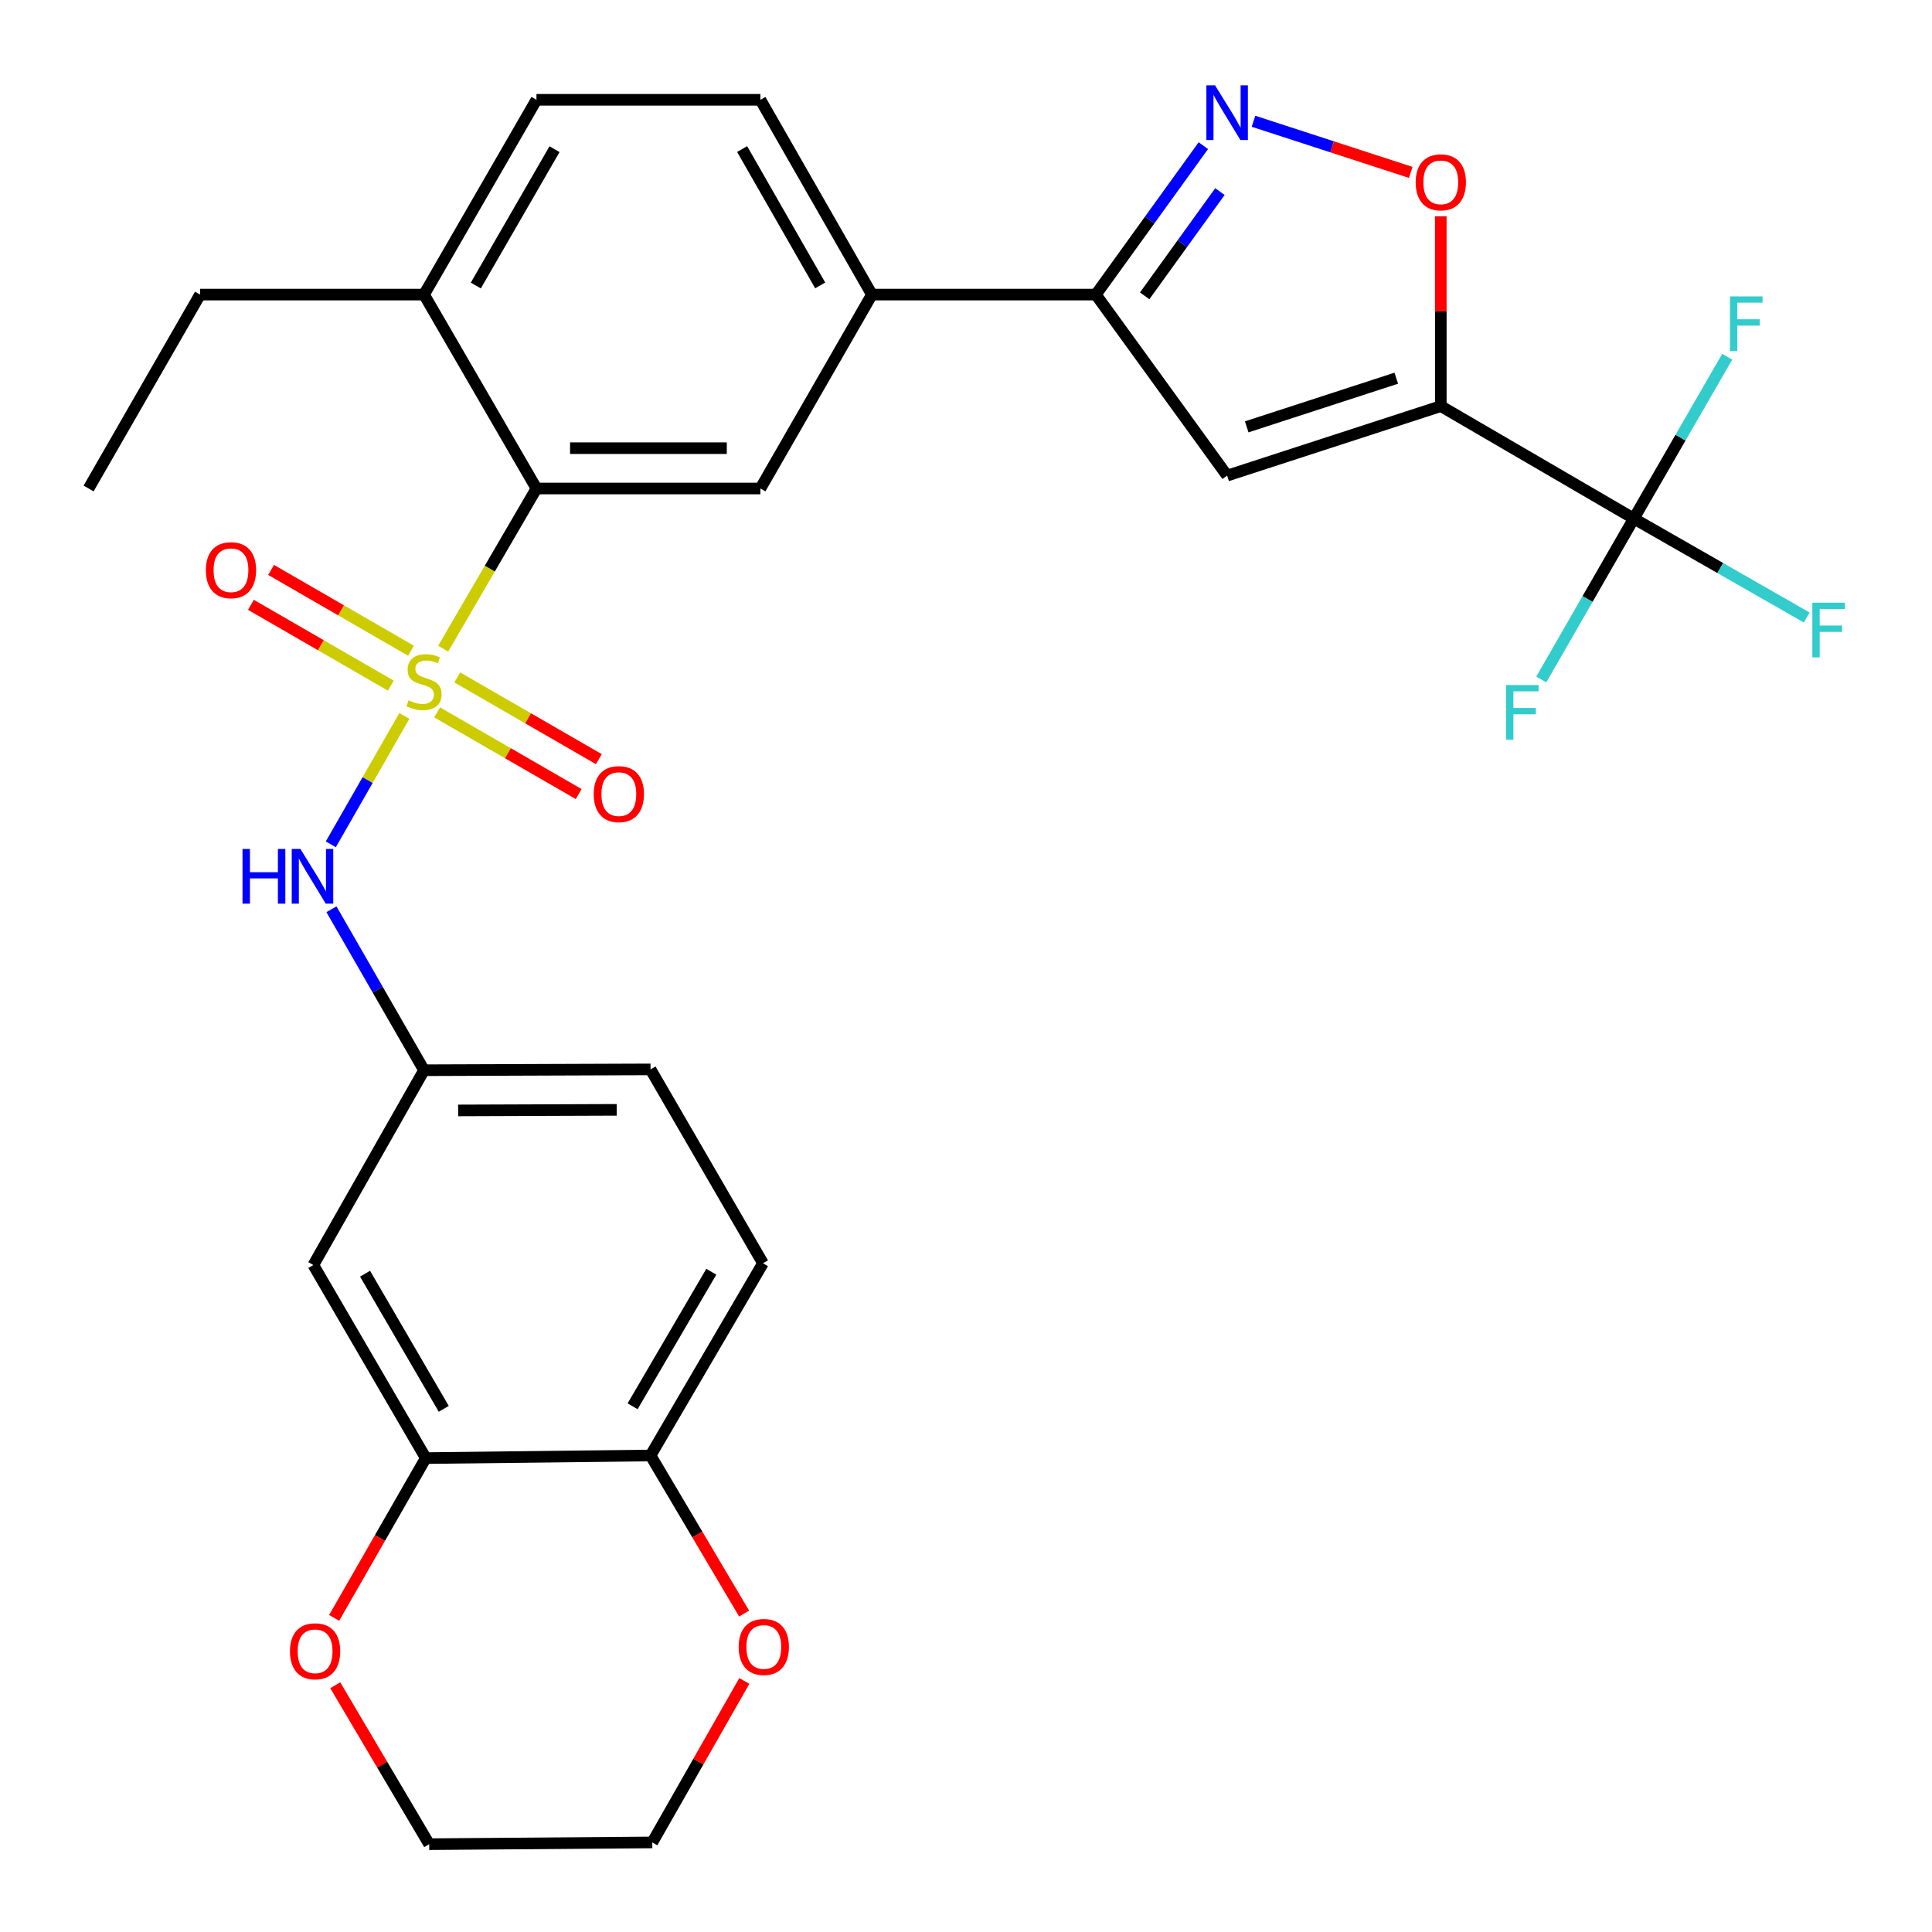 <?xml version='1.0' encoding='iso-8859-1'?>
<svg version='1.1' baseProfile='full'
              xmlns='http://www.w3.org/2000/svg'
                      xmlns:rdkit='http://www.rdkit.org/xml'
                      xmlns:xlink='http://www.w3.org/1999/xlink'
                  xml:space='preserve'
width='1000px' height='1000px' viewBox='0 0 1000 1000'>
<!-- END OF HEADER -->
<rect style='opacity:1.0;fill:#FFFFFF;stroke:none' width='1000' height='1000' x='0' y='0'> </rect>
<path class='bond-4' d='M 229.387,335.75 L 253.531,294.297' style='fill:none;fill-rule:evenodd;stroke:#CCCC00;stroke-width:6px;stroke-linecap:butt;stroke-linejoin:miter;stroke-opacity:1' />
<path class='bond-4' d='M 253.531,294.297 L 277.675,252.845' style='fill:none;fill-rule:evenodd;stroke:#000000;stroke-width:6px;stroke-linecap:butt;stroke-linejoin:miter;stroke-opacity:1' />
<path class='bond-7' d='M 209.296,370.545 L 190.261,403.786' style='fill:none;fill-rule:evenodd;stroke:#CCCC00;stroke-width:6px;stroke-linecap:butt;stroke-linejoin:miter;stroke-opacity:1' />
<path class='bond-7' d='M 190.261,403.786 L 171.226,437.027' style='fill:none;fill-rule:evenodd;stroke:#0000FF;stroke-width:6px;stroke-linecap:butt;stroke-linejoin:miter;stroke-opacity:1' />
<path class='bond-11' d='M 212.733,336.814 L 176.522,315.901' style='fill:none;fill-rule:evenodd;stroke:#CCCC00;stroke-width:6px;stroke-linecap:butt;stroke-linejoin:miter;stroke-opacity:1' />
<path class='bond-11' d='M 176.522,315.901 L 140.311,294.989' style='fill:none;fill-rule:evenodd;stroke:#FF0000;stroke-width:6px;stroke-linecap:butt;stroke-linejoin:miter;stroke-opacity:1' />
<path class='bond-11' d='M 202.296,354.887 L 166.085,333.975' style='fill:none;fill-rule:evenodd;stroke:#CCCC00;stroke-width:6px;stroke-linecap:butt;stroke-linejoin:miter;stroke-opacity:1' />
<path class='bond-11' d='M 166.085,333.975 L 129.873,313.062' style='fill:none;fill-rule:evenodd;stroke:#FF0000;stroke-width:6px;stroke-linecap:butt;stroke-linejoin:miter;stroke-opacity:1' />
<path class='bond-12' d='M 226.253,368.719 L 262.891,389.865' style='fill:none;fill-rule:evenodd;stroke:#CCCC00;stroke-width:6px;stroke-linecap:butt;stroke-linejoin:miter;stroke-opacity:1' />
<path class='bond-12' d='M 262.891,389.865 L 299.529,411.011' style='fill:none;fill-rule:evenodd;stroke:#FF0000;stroke-width:6px;stroke-linecap:butt;stroke-linejoin:miter;stroke-opacity:1' />
<path class='bond-12' d='M 236.686,350.642 L 273.324,371.789' style='fill:none;fill-rule:evenodd;stroke:#CCCC00;stroke-width:6px;stroke-linecap:butt;stroke-linejoin:miter;stroke-opacity:1' />
<path class='bond-12' d='M 273.324,371.789 L 309.962,392.935' style='fill:none;fill-rule:evenodd;stroke:#FF0000;stroke-width:6px;stroke-linecap:butt;stroke-linejoin:miter;stroke-opacity:1' />
<path class='bond-0' d='M 745.757,210.21 L 635.163,246.178' style='fill:none;fill-rule:evenodd;stroke:#000000;stroke-width:6px;stroke-linecap:butt;stroke-linejoin:miter;stroke-opacity:1' />
<path class='bond-0' d='M 722.713,195.757 L 645.298,220.935' style='fill:none;fill-rule:evenodd;stroke:#000000;stroke-width:6px;stroke-linecap:butt;stroke-linejoin:miter;stroke-opacity:1' />
<path class='bond-2' d='M 745.757,210.21 L 845.661,268.406' style='fill:none;fill-rule:evenodd;stroke:#000000;stroke-width:6px;stroke-linecap:butt;stroke-linejoin:miter;stroke-opacity:1' />
<path class='bond-32' d='M 745.757,210.21 L 745.757,161.081' style='fill:none;fill-rule:evenodd;stroke:#000000;stroke-width:6px;stroke-linecap:butt;stroke-linejoin:miter;stroke-opacity:1' />
<path class='bond-32' d='M 745.757,161.081 L 745.757,111.952' style='fill:none;fill-rule:evenodd;stroke:#FF0000;stroke-width:6px;stroke-linecap:butt;stroke-linejoin:miter;stroke-opacity:1' />
<path class='bond-1' d='M 635.163,246.178 L 567.216,152.478' style='fill:none;fill-rule:evenodd;stroke:#000000;stroke-width:6px;stroke-linecap:butt;stroke-linejoin:miter;stroke-opacity:1' />
<path class='bond-20' d='M 845.661,268.406 L 869.832,226.526' style='fill:none;fill-rule:evenodd;stroke:#000000;stroke-width:6px;stroke-linecap:butt;stroke-linejoin:miter;stroke-opacity:1' />
<path class='bond-20' d='M 869.832,226.526 L 894.004,184.645' style='fill:none;fill-rule:evenodd;stroke:#33CCCC;stroke-width:6px;stroke-linecap:butt;stroke-linejoin:miter;stroke-opacity:1' />
<path class='bond-21' d='M 845.661,268.406 L 890.414,294.015' style='fill:none;fill-rule:evenodd;stroke:#000000;stroke-width:6px;stroke-linecap:butt;stroke-linejoin:miter;stroke-opacity:1' />
<path class='bond-21' d='M 890.414,294.015 L 935.167,319.623' style='fill:none;fill-rule:evenodd;stroke:#33CCCC;stroke-width:6px;stroke-linecap:butt;stroke-linejoin:miter;stroke-opacity:1' />
<path class='bond-22' d='M 845.661,268.406 L 821.71,310.051' style='fill:none;fill-rule:evenodd;stroke:#000000;stroke-width:6px;stroke-linecap:butt;stroke-linejoin:miter;stroke-opacity:1' />
<path class='bond-22' d='M 821.71,310.051 L 797.76,351.696' style='fill:none;fill-rule:evenodd;stroke:#33CCCC;stroke-width:6px;stroke-linecap:butt;stroke-linejoin:miter;stroke-opacity:1' />
<path class='bond-3' d='M 622.85,75.389 L 595.033,113.933' style='fill:none;fill-rule:evenodd;stroke:#0000FF;stroke-width:6px;stroke-linecap:butt;stroke-linejoin:miter;stroke-opacity:1' />
<path class='bond-3' d='M 595.033,113.933 L 567.216,152.478' style='fill:none;fill-rule:evenodd;stroke:#000000;stroke-width:6px;stroke-linecap:butt;stroke-linejoin:miter;stroke-opacity:1' />
<path class='bond-3' d='M 631.429,99.166 L 611.957,126.147' style='fill:none;fill-rule:evenodd;stroke:#0000FF;stroke-width:6px;stroke-linecap:butt;stroke-linejoin:miter;stroke-opacity:1' />
<path class='bond-3' d='M 611.957,126.147 L 592.485,153.129' style='fill:none;fill-rule:evenodd;stroke:#000000;stroke-width:6px;stroke-linecap:butt;stroke-linejoin:miter;stroke-opacity:1' />
<path class='bond-5' d='M 648.811,62.764 L 689.51,76.001' style='fill:none;fill-rule:evenodd;stroke:#0000FF;stroke-width:6px;stroke-linecap:butt;stroke-linejoin:miter;stroke-opacity:1' />
<path class='bond-5' d='M 689.51,76.001 L 730.209,89.237' style='fill:none;fill-rule:evenodd;stroke:#FF0000;stroke-width:6px;stroke-linecap:butt;stroke-linejoin:miter;stroke-opacity:1' />
<path class='bond-8' d='M 277.675,252.845 L 393.58,252.845' style='fill:none;fill-rule:evenodd;stroke:#000000;stroke-width:6px;stroke-linecap:butt;stroke-linejoin:miter;stroke-opacity:1' />
<path class='bond-8' d='M 295.061,231.974 L 376.194,231.974' style='fill:none;fill-rule:evenodd;stroke:#000000;stroke-width:6px;stroke-linecap:butt;stroke-linejoin:miter;stroke-opacity:1' />
<path class='bond-16' d='M 277.675,252.845 L 219.479,152.478' style='fill:none;fill-rule:evenodd;stroke:#000000;stroke-width:6px;stroke-linecap:butt;stroke-linejoin:miter;stroke-opacity:1' />
<path class='bond-6' d='M 567.216,152.478 L 451.3,152.478' style='fill:none;fill-rule:evenodd;stroke:#000000;stroke-width:6px;stroke-linecap:butt;stroke-linejoin:miter;stroke-opacity:1' />
<path class='bond-14' d='M 171.557,470.634 L 195.518,512.29' style='fill:none;fill-rule:evenodd;stroke:#0000FF;stroke-width:6px;stroke-linecap:butt;stroke-linejoin:miter;stroke-opacity:1' />
<path class='bond-14' d='M 195.518,512.29 L 219.479,553.947' style='fill:none;fill-rule:evenodd;stroke:#000000;stroke-width:6px;stroke-linecap:butt;stroke-linejoin:miter;stroke-opacity:1' />
<path class='bond-9' d='M 393.58,252.845 L 451.3,152.478' style='fill:none;fill-rule:evenodd;stroke:#000000;stroke-width:6px;stroke-linecap:butt;stroke-linejoin:miter;stroke-opacity:1' />
<path class='bond-30' d='M 451.3,152.478 L 393.58,51.659' style='fill:none;fill-rule:evenodd;stroke:#000000;stroke-width:6px;stroke-linecap:butt;stroke-linejoin:miter;stroke-opacity:1' />
<path class='bond-30' d='M 424.529,147.725 L 384.125,77.152' style='fill:none;fill-rule:evenodd;stroke:#000000;stroke-width:6px;stroke-linecap:butt;stroke-linejoin:miter;stroke-opacity:1' />
<path class='bond-10' d='M 220.384,754.704 L 162.188,654.778' style='fill:none;fill-rule:evenodd;stroke:#000000;stroke-width:6px;stroke-linecap:butt;stroke-linejoin:miter;stroke-opacity:1' />
<path class='bond-10' d='M 229.69,729.211 L 188.953,659.263' style='fill:none;fill-rule:evenodd;stroke:#000000;stroke-width:6px;stroke-linecap:butt;stroke-linejoin:miter;stroke-opacity:1' />
<path class='bond-17' d='M 220.384,754.704 L 196.669,796.062' style='fill:none;fill-rule:evenodd;stroke:#000000;stroke-width:6px;stroke-linecap:butt;stroke-linejoin:miter;stroke-opacity:1' />
<path class='bond-17' d='M 196.669,796.062 L 172.955,837.42' style='fill:none;fill-rule:evenodd;stroke:#FF0000;stroke-width:6px;stroke-linecap:butt;stroke-linejoin:miter;stroke-opacity:1' />
<path class='bond-31' d='M 220.384,754.704 L 336.717,753.359' style='fill:none;fill-rule:evenodd;stroke:#000000;stroke-width:6px;stroke-linecap:butt;stroke-linejoin:miter;stroke-opacity:1' />
<path class='bond-13' d='M 162.188,654.778 L 219.479,553.947' style='fill:none;fill-rule:evenodd;stroke:#000000;stroke-width:6px;stroke-linecap:butt;stroke-linejoin:miter;stroke-opacity:1' />
<path class='bond-25' d='M 219.479,553.947 L 336.717,553.518' style='fill:none;fill-rule:evenodd;stroke:#000000;stroke-width:6px;stroke-linecap:butt;stroke-linejoin:miter;stroke-opacity:1' />
<path class='bond-25' d='M 237.141,574.753 L 319.208,574.453' style='fill:none;fill-rule:evenodd;stroke:#000000;stroke-width:6px;stroke-linecap:butt;stroke-linejoin:miter;stroke-opacity:1' />
<path class='bond-15' d='M 336.717,753.359 L 394.913,653.862' style='fill:none;fill-rule:evenodd;stroke:#000000;stroke-width:6px;stroke-linecap:butt;stroke-linejoin:miter;stroke-opacity:1' />
<path class='bond-15' d='M 327.431,727.897 L 368.168,658.249' style='fill:none;fill-rule:evenodd;stroke:#000000;stroke-width:6px;stroke-linecap:butt;stroke-linejoin:miter;stroke-opacity:1' />
<path class='bond-18' d='M 336.717,753.359 L 360.939,794.272' style='fill:none;fill-rule:evenodd;stroke:#000000;stroke-width:6px;stroke-linecap:butt;stroke-linejoin:miter;stroke-opacity:1' />
<path class='bond-18' d='M 360.939,794.272 L 385.161,835.184' style='fill:none;fill-rule:evenodd;stroke:#FF0000;stroke-width:6px;stroke-linecap:butt;stroke-linejoin:miter;stroke-opacity:1' />
<path class='bond-23' d='M 219.479,152.478 L 277.675,51.659' style='fill:none;fill-rule:evenodd;stroke:#000000;stroke-width:6px;stroke-linecap:butt;stroke-linejoin:miter;stroke-opacity:1' />
<path class='bond-23' d='M 246.285,147.789 L 287.022,77.216' style='fill:none;fill-rule:evenodd;stroke:#000000;stroke-width:6px;stroke-linecap:butt;stroke-linejoin:miter;stroke-opacity:1' />
<path class='bond-28' d='M 219.479,152.478 L 103.552,152.478' style='fill:none;fill-rule:evenodd;stroke:#000000;stroke-width:6px;stroke-linecap:butt;stroke-linejoin:miter;stroke-opacity:1' />
<path class='bond-26' d='M 173.53,872.281 L 197.838,913.413' style='fill:none;fill-rule:evenodd;stroke:#FF0000;stroke-width:6px;stroke-linecap:butt;stroke-linejoin:miter;stroke-opacity:1' />
<path class='bond-26' d='M 197.838,913.413 L 222.146,954.545' style='fill:none;fill-rule:evenodd;stroke:#000000;stroke-width:6px;stroke-linecap:butt;stroke-linejoin:miter;stroke-opacity:1' />
<path class='bond-27' d='M 385.268,870.055 L 361.445,911.848' style='fill:none;fill-rule:evenodd;stroke:#FF0000;stroke-width:6px;stroke-linecap:butt;stroke-linejoin:miter;stroke-opacity:1' />
<path class='bond-27' d='M 361.445,911.848 L 337.622,953.641' style='fill:none;fill-rule:evenodd;stroke:#000000;stroke-width:6px;stroke-linecap:butt;stroke-linejoin:miter;stroke-opacity:1' />
<path class='bond-19' d='M 393.58,51.659 L 277.675,51.659' style='fill:none;fill-rule:evenodd;stroke:#000000;stroke-width:6px;stroke-linecap:butt;stroke-linejoin:miter;stroke-opacity:1' />
<path class='bond-24' d='M 394.913,653.862 L 336.717,553.518' style='fill:none;fill-rule:evenodd;stroke:#000000;stroke-width:6px;stroke-linecap:butt;stroke-linejoin:miter;stroke-opacity:1' />
<path class='bond-33' d='M 222.146,954.545 L 337.622,953.641' style='fill:none;fill-rule:evenodd;stroke:#000000;stroke-width:6px;stroke-linecap:butt;stroke-linejoin:miter;stroke-opacity:1' />
<path class='bond-29' d='M 103.552,152.478 L 45.855,252.845' style='fill:none;fill-rule:evenodd;stroke:#000000;stroke-width:6px;stroke-linecap:butt;stroke-linejoin:miter;stroke-opacity:1' />
<path  class='atom-0' d='M 211.479 362.48
Q 211.799 362.6, 213.119 363.16
Q 214.439 363.72, 215.879 364.08
Q 217.359 364.4, 218.799 364.4
Q 221.479 364.4, 223.039 363.12
Q 224.599 361.8, 224.599 359.52
Q 224.599 357.96, 223.799 357
Q 223.039 356.04, 221.839 355.52
Q 220.639 355, 218.639 354.4
Q 216.119 353.64, 214.599 352.92
Q 213.119 352.2, 212.039 350.68
Q 210.999 349.16, 210.999 346.6
Q 210.999 343.04, 213.399 340.84
Q 215.839 338.64, 220.639 338.64
Q 223.919 338.64, 227.639 340.2
L 226.719 343.28
Q 223.319 341.88, 220.759 341.88
Q 217.999 341.88, 216.479 343.04
Q 214.959 344.16, 214.999 346.12
Q 214.999 347.64, 215.759 348.56
Q 216.559 349.48, 217.679 350
Q 218.839 350.52, 220.759 351.12
Q 223.319 351.92, 224.839 352.72
Q 226.359 353.52, 227.439 355.16
Q 228.559 356.76, 228.559 359.52
Q 228.559 363.44, 225.919 365.56
Q 223.319 367.64, 218.959 367.64
Q 216.439 367.64, 214.519 367.08
Q 212.639 366.56, 210.399 365.64
L 211.479 362.48
' fill='#CCCC00'/>
<path  class='atom-4' d='M 628.903 44.166
L 638.183 59.166
Q 639.103 60.646, 640.583 63.326
Q 642.063 66.006, 642.143 66.166
L 642.143 44.166
L 645.903 44.166
L 645.903 72.486
L 642.023 72.486
L 632.063 56.086
Q 630.903 54.166, 629.663 51.966
Q 628.463 49.766, 628.103 49.086
L 628.103 72.486
L 624.423 72.486
L 624.423 44.166
L 628.903 44.166
' fill='#0000FF'/>
<path  class='atom-6' d='M 732.757 94.374
Q 732.757 87.574, 736.117 83.774
Q 739.477 79.974, 745.757 79.974
Q 752.037 79.974, 755.397 83.774
Q 758.757 87.574, 758.757 94.374
Q 758.757 101.254, 755.357 105.174
Q 751.957 109.054, 745.757 109.054
Q 739.517 109.054, 736.117 105.174
Q 732.757 101.294, 732.757 94.374
M 745.757 105.854
Q 750.077 105.854, 752.397 102.974
Q 754.757 100.054, 754.757 94.374
Q 754.757 88.814, 752.397 86.014
Q 750.077 83.174, 745.757 83.174
Q 741.437 83.174, 739.077 85.974
Q 736.757 88.774, 736.757 94.374
Q 736.757 100.094, 739.077 102.974
Q 741.437 105.854, 745.757 105.854
' fill='#FF0000'/>
<path  class='atom-8' d='M 125.527 439.42
L 129.367 439.42
L 129.367 451.46
L 143.847 451.46
L 143.847 439.42
L 147.687 439.42
L 147.687 467.74
L 143.847 467.74
L 143.847 454.66
L 129.367 454.66
L 129.367 467.74
L 125.527 467.74
L 125.527 439.42
' fill='#0000FF'/>
<path  class='atom-8' d='M 155.487 439.42
L 164.767 454.42
Q 165.687 455.9, 167.167 458.58
Q 168.647 461.26, 168.727 461.42
L 168.727 439.42
L 172.487 439.42
L 172.487 467.74
L 168.607 467.74
L 158.647 451.34
Q 157.487 449.42, 156.247 447.22
Q 155.047 445.02, 154.687 444.34
L 154.687 467.74
L 151.007 467.74
L 151.007 439.42
L 155.487 439.42
' fill='#0000FF'/>
<path  class='atom-12' d='M 106.553 295.131
Q 106.553 288.331, 109.913 284.531
Q 113.273 280.731, 119.553 280.731
Q 125.833 280.731, 129.193 284.531
Q 132.553 288.331, 132.553 295.131
Q 132.553 302.011, 129.153 305.931
Q 125.753 309.811, 119.553 309.811
Q 113.313 309.811, 109.913 305.931
Q 106.553 302.051, 106.553 295.131
M 119.553 306.611
Q 123.873 306.611, 126.193 303.731
Q 128.553 300.811, 128.553 295.131
Q 128.553 289.571, 126.193 286.771
Q 123.873 283.931, 119.553 283.931
Q 115.233 283.931, 112.873 286.731
Q 110.553 289.531, 110.553 295.131
Q 110.553 300.851, 112.873 303.731
Q 115.233 306.611, 119.553 306.611
' fill='#FF0000'/>
<path  class='atom-13' d='M 307.31 411.036
Q 307.31 404.236, 310.67 400.436
Q 314.03 396.636, 320.31 396.636
Q 326.59 396.636, 329.95 400.436
Q 333.31 404.236, 333.31 411.036
Q 333.31 417.916, 329.91 421.836
Q 326.51 425.716, 320.31 425.716
Q 314.07 425.716, 310.67 421.836
Q 307.31 417.956, 307.31 411.036
M 320.31 422.516
Q 324.63 422.516, 326.95 419.636
Q 329.31 416.716, 329.31 411.036
Q 329.31 405.476, 326.95 402.676
Q 324.63 399.836, 320.31 399.836
Q 315.99 399.836, 313.63 402.636
Q 311.31 405.436, 311.31 411.036
Q 311.31 416.756, 313.63 419.636
Q 315.99 422.516, 320.31 422.516
' fill='#FF0000'/>
<path  class='atom-18' d='M 150.092 854.699
Q 150.092 847.899, 153.452 844.099
Q 156.812 840.299, 163.092 840.299
Q 169.372 840.299, 172.732 844.099
Q 176.092 847.899, 176.092 854.699
Q 176.092 861.579, 172.692 865.499
Q 169.292 869.379, 163.092 869.379
Q 156.852 869.379, 153.452 865.499
Q 150.092 861.619, 150.092 854.699
M 163.092 866.179
Q 167.412 866.179, 169.732 863.299
Q 172.092 860.379, 172.092 854.699
Q 172.092 849.139, 169.732 846.339
Q 167.412 843.499, 163.092 843.499
Q 158.772 843.499, 156.412 846.299
Q 154.092 849.099, 154.092 854.699
Q 154.092 860.419, 156.412 863.299
Q 158.772 866.179, 163.092 866.179
' fill='#FF0000'/>
<path  class='atom-19' d='M 382.342 852.461
Q 382.342 845.661, 385.702 841.861
Q 389.062 838.061, 395.342 838.061
Q 401.622 838.061, 404.982 841.861
Q 408.342 845.661, 408.342 852.461
Q 408.342 859.341, 404.942 863.261
Q 401.542 867.141, 395.342 867.141
Q 389.102 867.141, 385.702 863.261
Q 382.342 859.381, 382.342 852.461
M 395.342 863.941
Q 399.662 863.941, 401.982 861.061
Q 404.342 858.141, 404.342 852.461
Q 404.342 846.901, 401.982 844.101
Q 399.662 841.261, 395.342 841.261
Q 391.022 841.261, 388.662 844.061
Q 386.342 846.861, 386.342 852.461
Q 386.342 858.181, 388.662 861.061
Q 391.022 863.941, 395.342 863.941
' fill='#FF0000'/>
<path  class='atom-21' d='M 895.437 153.415
L 912.277 153.415
L 912.277 156.655
L 899.237 156.655
L 899.237 165.255
L 910.837 165.255
L 910.837 168.535
L 899.237 168.535
L 899.237 181.735
L 895.437 181.735
L 895.437 153.415
' fill='#33CCCC'/>
<path  class='atom-22' d='M 938.072 311.943
L 954.912 311.943
L 954.912 315.183
L 941.872 315.183
L 941.872 323.783
L 953.472 323.783
L 953.472 327.063
L 941.872 327.063
L 941.872 340.263
L 938.072 340.263
L 938.072 311.943
' fill='#33CCCC'/>
<path  class='atom-23' d='M 779.532 354.59
L 796.372 354.59
L 796.372 357.83
L 783.332 357.83
L 783.332 366.43
L 794.932 366.43
L 794.932 369.71
L 783.332 369.71
L 783.332 382.91
L 779.532 382.91
L 779.532 354.59
' fill='#33CCCC'/>
</svg>
